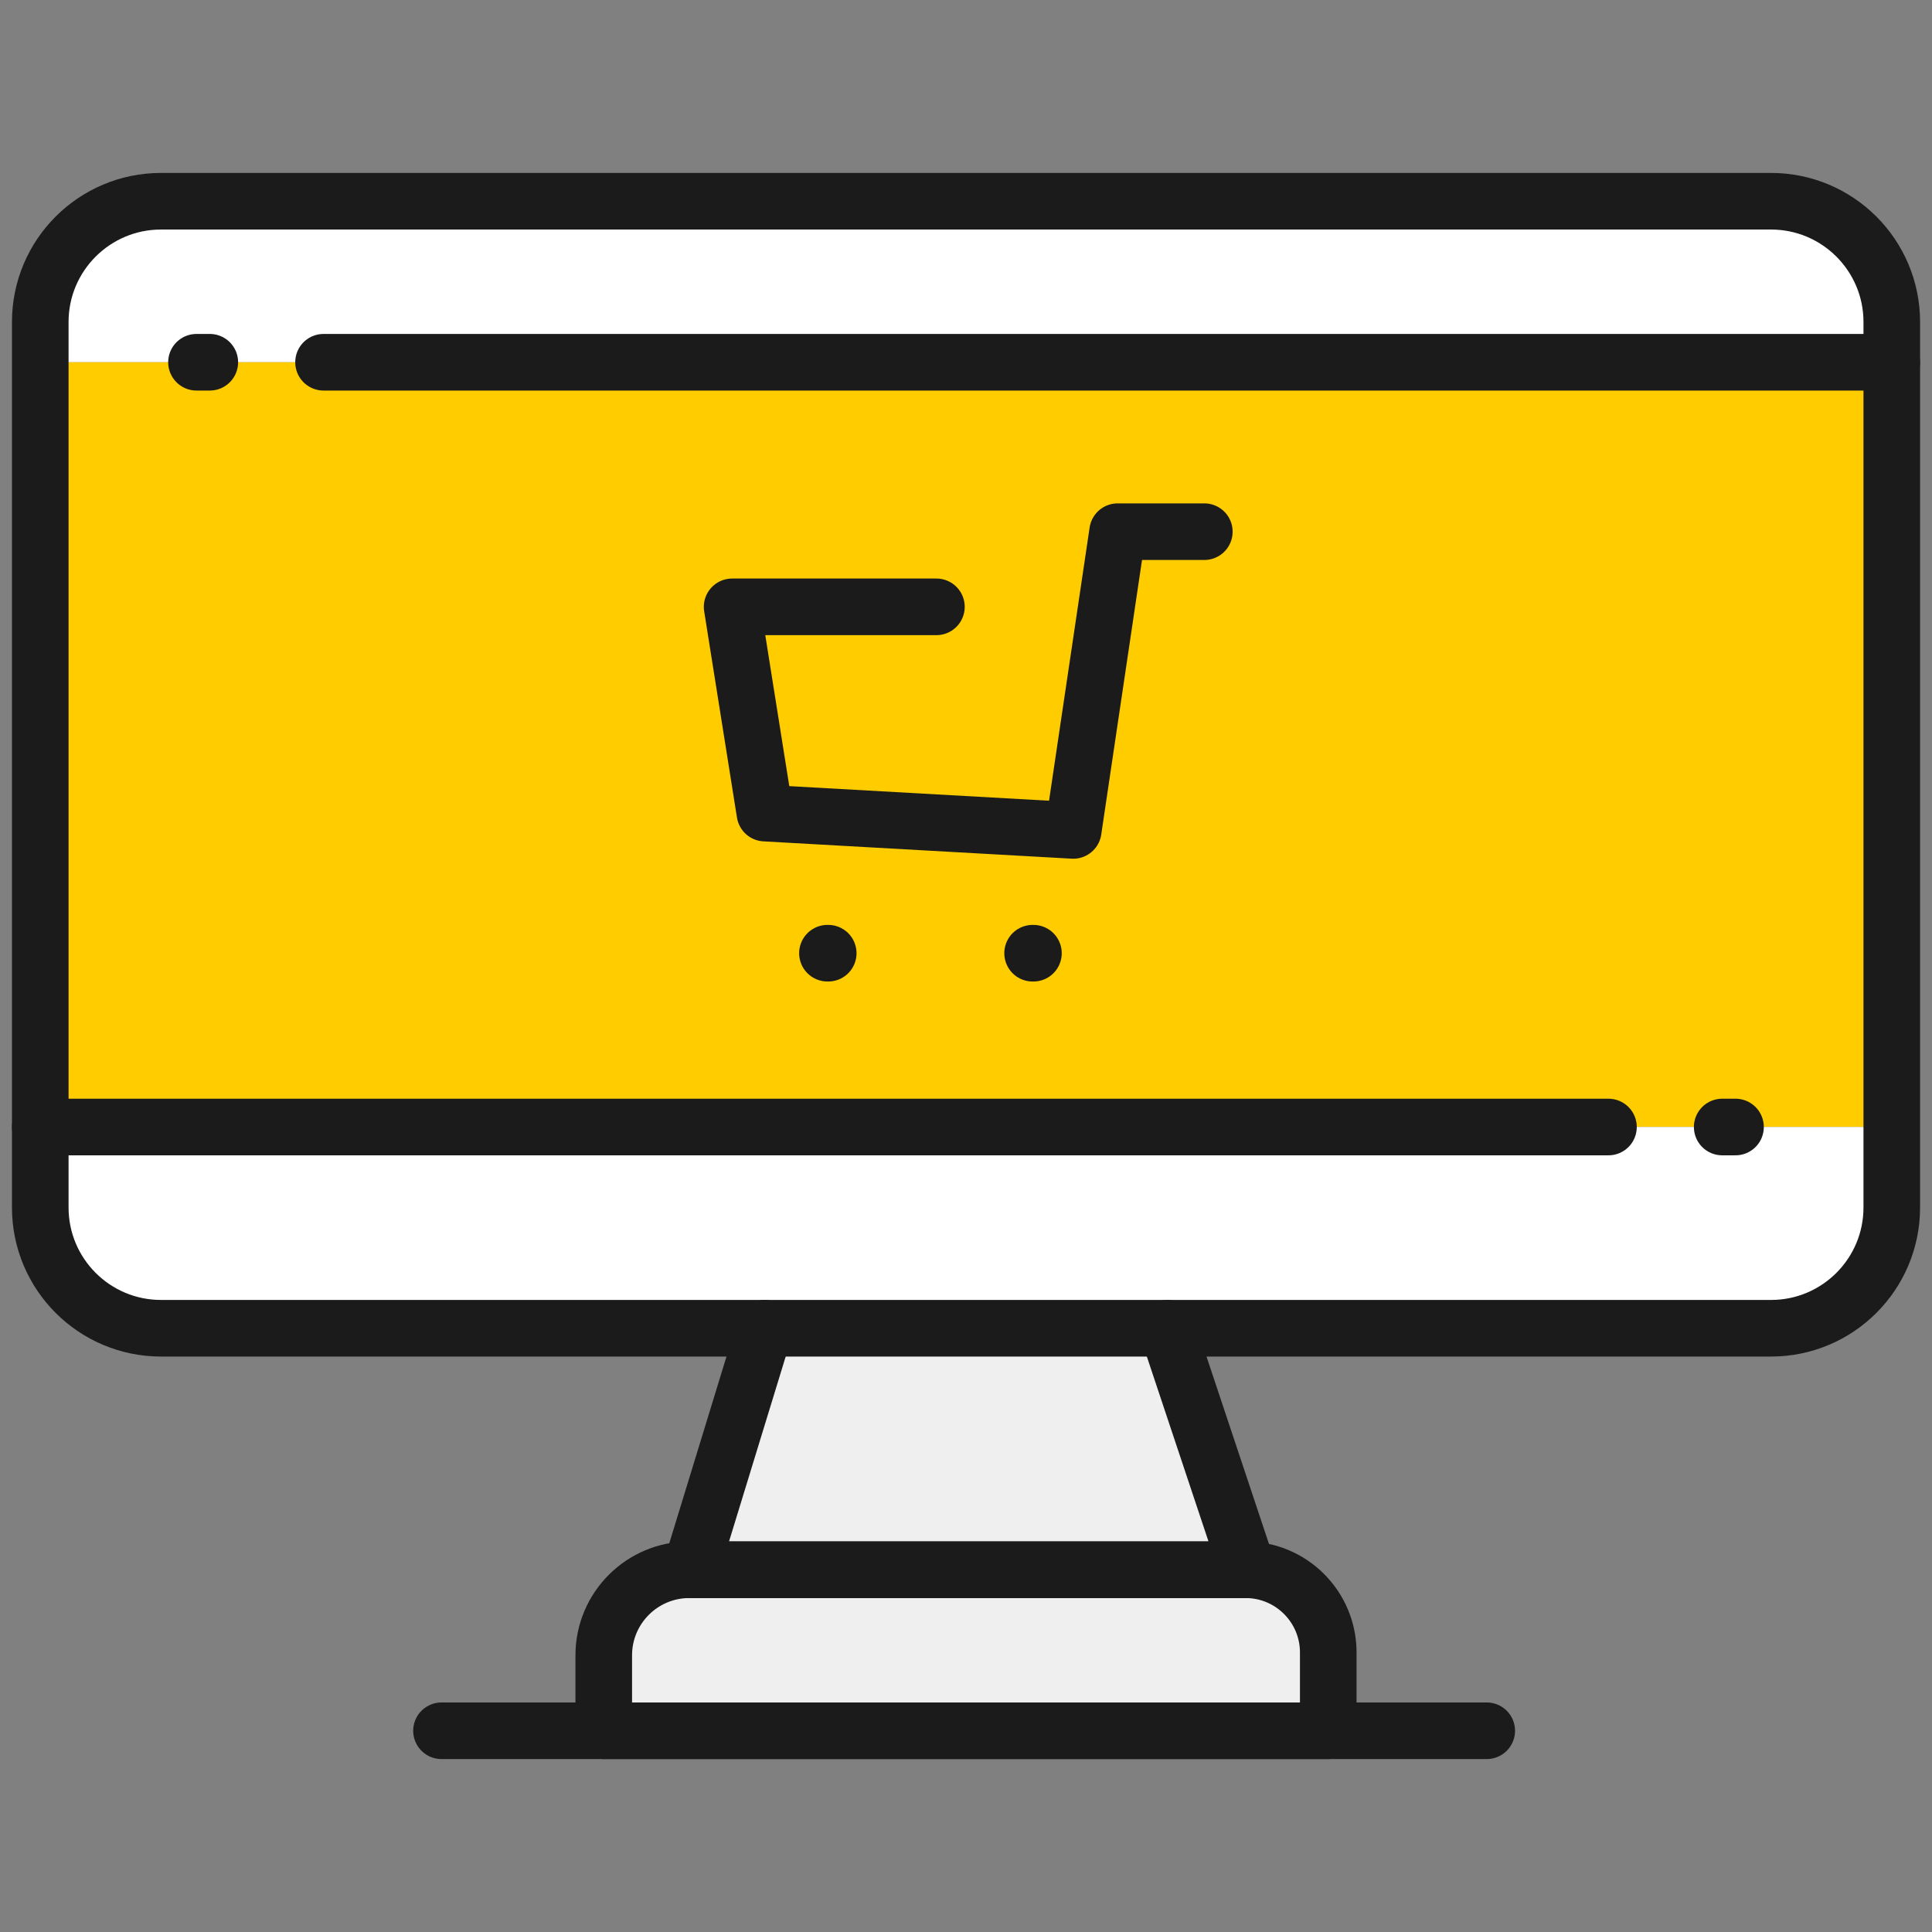 <?xml version="1.0" encoding="utf-8"?>
<!-- Generator: Adobe Illustrator 19.0.0, SVG Export Plug-In . SVG Version: 6.00 Build 0)  -->
<svg version="1.2" baseProfile="tiny" id="Layer_1" xmlns="http://www.w3.org/2000/svg" xmlns:xlink="http://www.w3.org/1999/xlink"
	 x="0px" y="0px" viewBox="-49 141 512 512" xml:space="preserve">
<rect x="-49" y="141" width="512" height="512" fill="#808080" stroke="none"/>
<g>
	<path fill="#FFFFFF" d="M-38.33,237h490.67v-10.46c0-17.71-14.49-32.2-32.2-32.2H-6.13c-17.71,0-32.2,14.49-32.2,32.2V237z"/>
	<rect x="-38.33" y="237" fill="#FFCC00" width="490.67" height="202.67"/>
	<g>
		<path fill="#FFFFFF" d="M452.33,439.67H-38.33v21.13c0,17.71,14.49,32.2,32.2,32.2h159.8h106.67h159.8
			c17.71,0,32.2-14.49,32.2-32.2V439.67z"/>
		<polygon fill="#EFEFEF" points="260.33,493 153.67,493 132.33,557 281.67,557 		"/>
		<path fill="#EFEFEF" d="M281.67,557H132.33c-11.73,0-21.33,9.6-21.33,21.33v15.32c0,3.31,2.71,6.02,6.02,6.02h179.96
			c3.31,0,6.02-2.71,6.02-6.02v-15.32C303,566.6,293.4,557,281.67,557z"/>
	</g>
</g>
<path fill="none" stroke="#1B1B1B" stroke-width="15" stroke-linecap="round" stroke-linejoin="round" stroke-miterlimit="10" d="
	M420.34,493H-6.33c-17.67,0-32-14.33-32-32V226.33c0-17.67,14.33-32,32-32h426.67c17.67,0,32,14.33,32,32V461
	C452.34,478.67,438.01,493,420.34,493z"/>
<line fill="none" stroke="#1B1B1B" stroke-width="15" stroke-linecap="round" stroke-linejoin="round" stroke-miterlimit="10" x1="36.74" y1="237" x2="452.33" y2="237"/>
<line fill="none" stroke="#1B1B1B" stroke-width="15" stroke-linecap="round" stroke-linejoin="round" stroke-miterlimit="10" x1="6.6" y1="237" x2="3.07" y2="237"/>
<line fill="none" stroke="#1B1B1B" stroke-width="15" stroke-linecap="round" stroke-linejoin="round" stroke-miterlimit="10" x1="377.26" y1="439.67" x2="-38.33" y2="439.67"/>
<line fill="none" stroke="#1B1B1B" stroke-width="15" stroke-linecap="round" stroke-linejoin="round" stroke-miterlimit="10" x1="407.4" y1="439.67" x2="410.93" y2="439.67"/>
<polyline fill="none" stroke="#1B1B1B" stroke-width="15" stroke-linecap="round" stroke-linejoin="round" stroke-miterlimit="10" points="
	199.16,301.82 145.02,301.82 153.71,356.48 235.42,361.07 247.18,281.9 270.16,281.9 "/>
<line fill="none" stroke="#1B1B1B" stroke-width="15" stroke-linecap="round" stroke-linejoin="round" stroke-miterlimit="10" x1="170.28" y1="393.61" x2="170.49" y2="393.61"/>
<line fill="none" stroke="#1B1B1B" stroke-width="15" stroke-linecap="round" stroke-linejoin="round" stroke-miterlimit="10" x1="224.65" y1="393.61" x2="224.87" y2="393.61"/>
<polyline fill="none" stroke="#1B1B1B" stroke-width="15" stroke-linecap="round" stroke-linejoin="round" stroke-miterlimit="10" points="
	153.67,493 134.06,557 281.67,557 260.33,493 "/>
<path fill="none" stroke="#1B1B1B" stroke-width="15" stroke-linecap="round" stroke-linejoin="round" stroke-miterlimit="10" d="
	M281.08,557h-147.4c-12.52,0-22.68,10.15-22.68,22.68v19.99h192v-20.75C303,566.81,293.19,557,281.08,557z"/>
<line fill="none" stroke="#1B1B1B" stroke-width="15" stroke-linecap="round" stroke-linejoin="round" stroke-miterlimit="10" x1="68" y1="599.67" x2="345" y2="599.67"/>
<rect x="-49" y="141" fill="none" width="512" height="512"/>
</svg>
